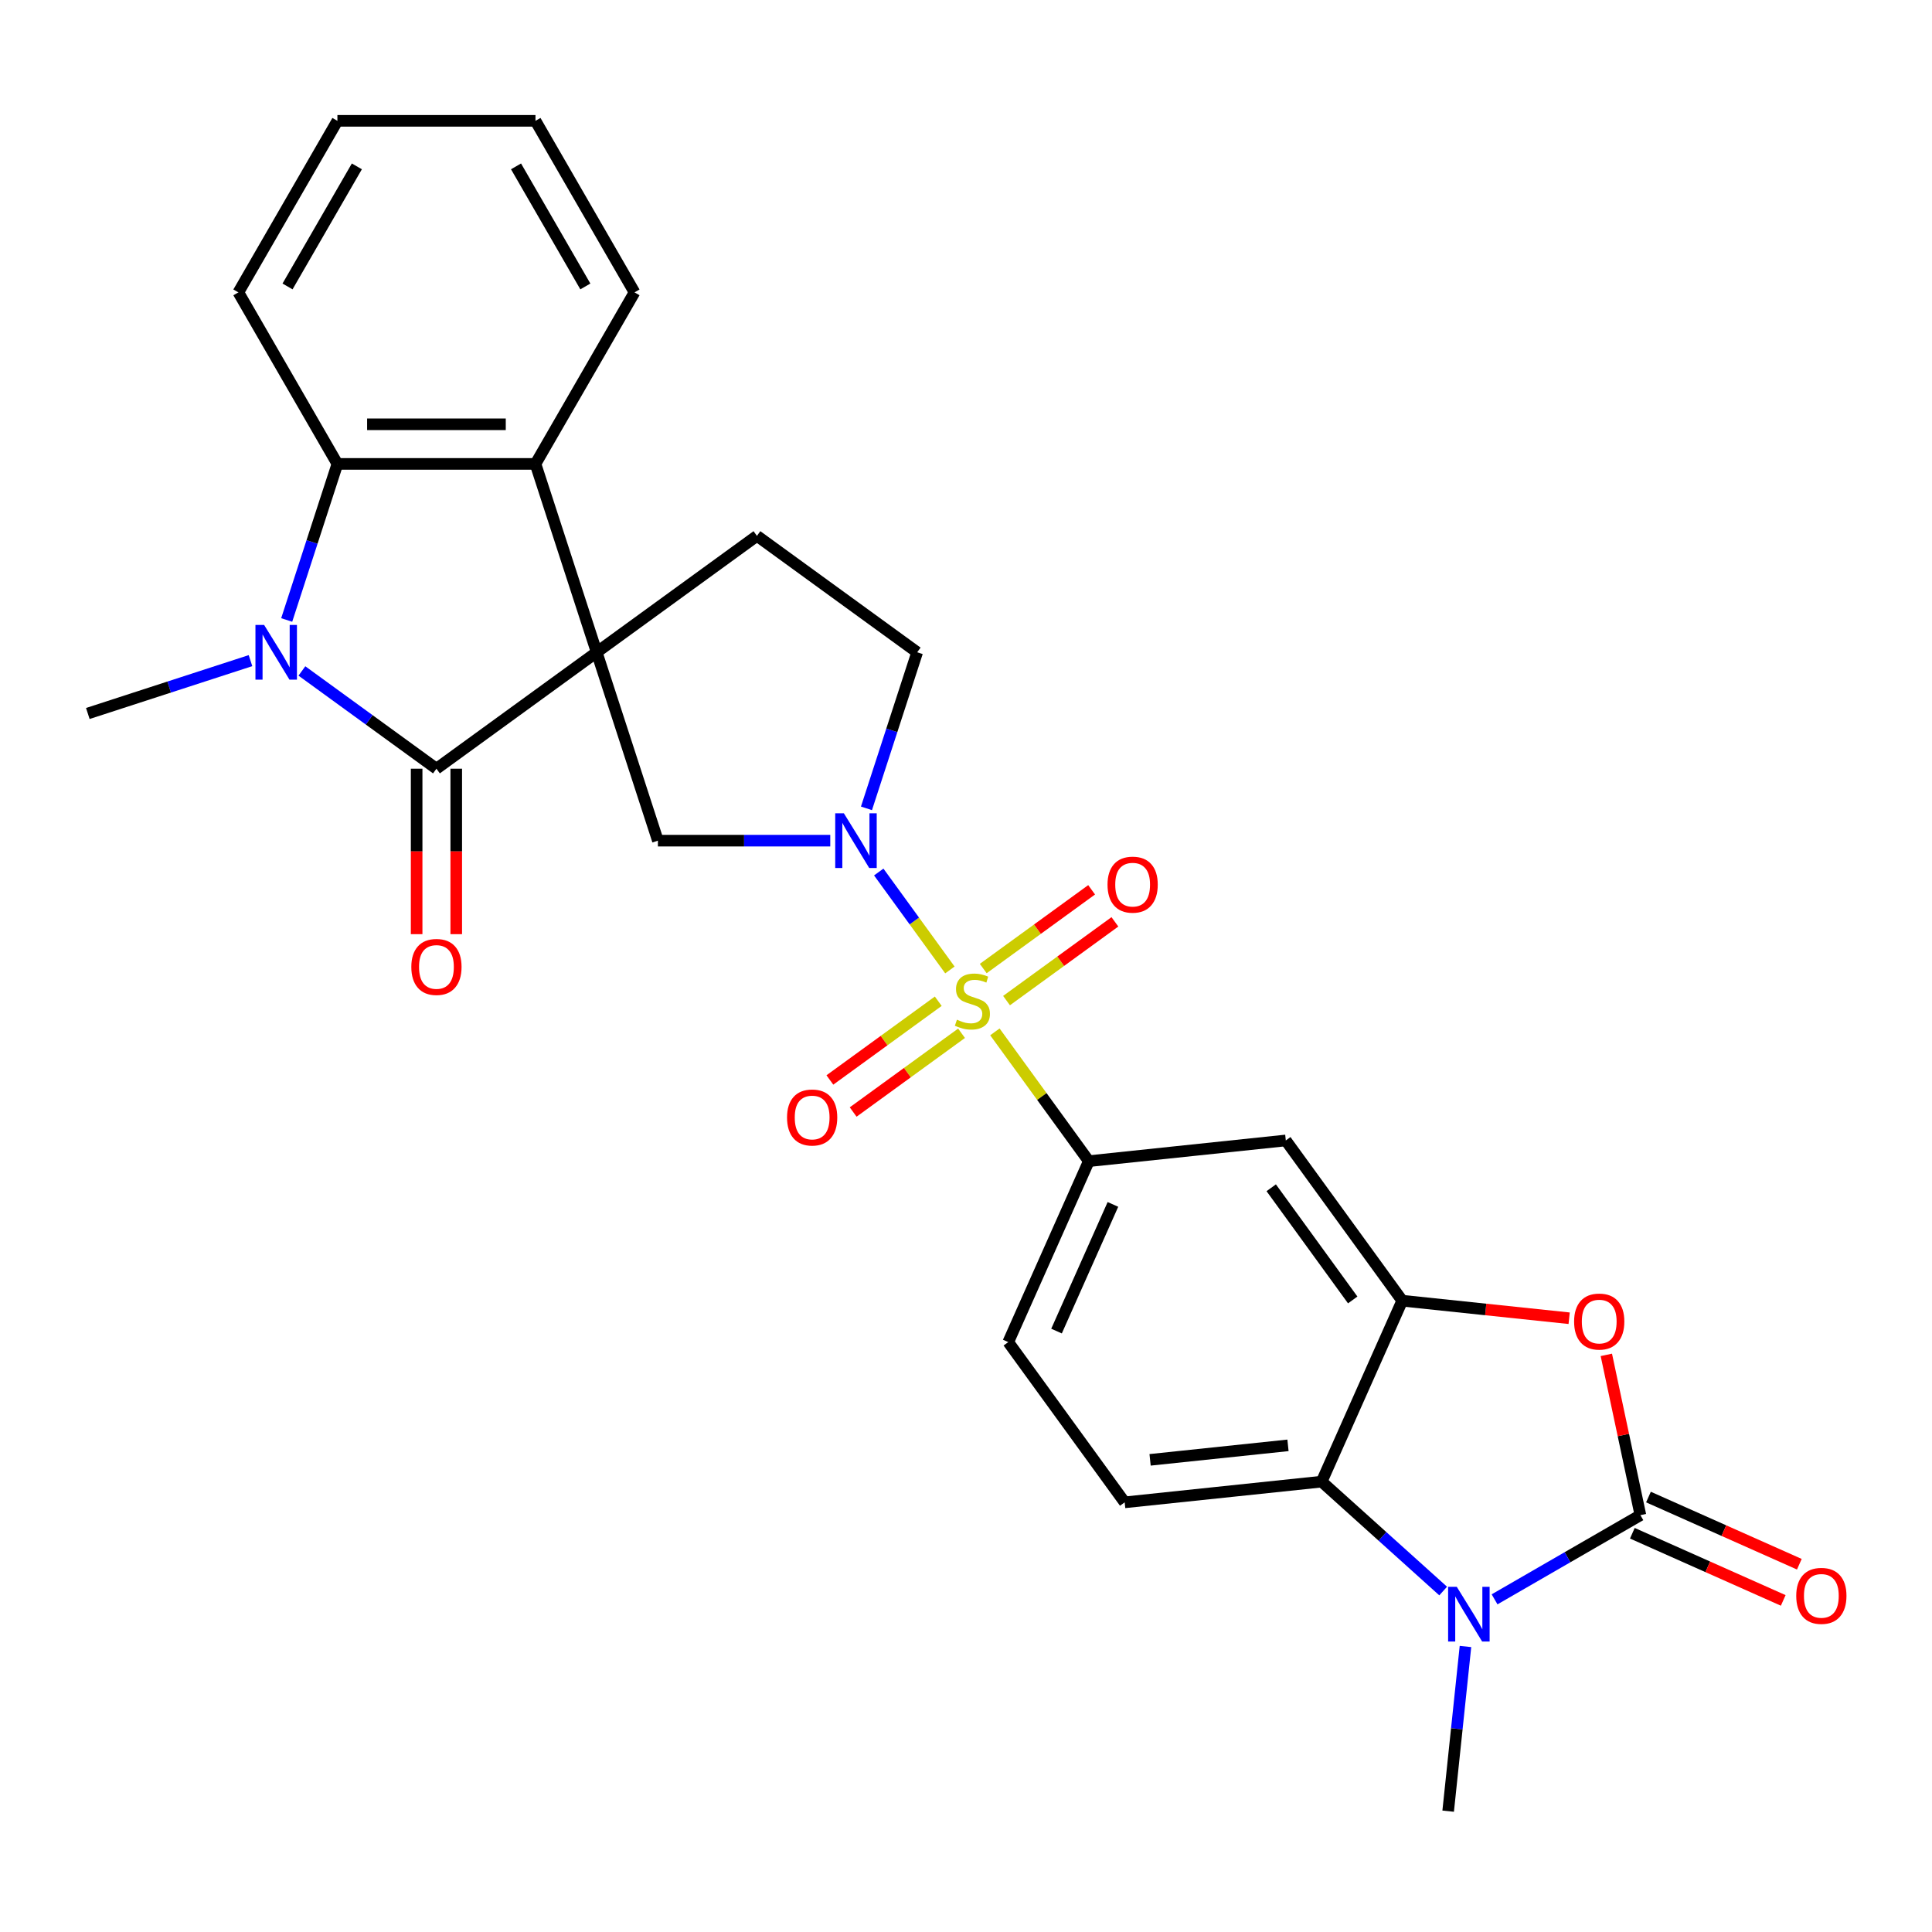 <?xml version='1.0' encoding='iso-8859-1'?>
<svg version='1.1' baseProfile='full'
              xmlns='http://www.w3.org/2000/svg'
                      xmlns:rdkit='http://www.rdkit.org/xml'
                      xmlns:xlink='http://www.w3.org/1999/xlink'
                  xml:space='preserve'
width='1000px' height='1000px' viewBox='0 0 1000 1000'>
<!-- END OF HEADER -->
<rect style='opacity:1.0;fill:#FFFFFF;stroke:none' width='1000' height='1000' x='0' y='0'> </rect>
<path class='bond-1' d='M 308.845,337.621 L 225.902,397.882' style='fill:none;fill-rule:evenodd;stroke:#000000;stroke-width:6px;stroke-linecap:butt;stroke-linejoin:miter;stroke-opacity:1' />
<path class='bond-6' d='M 308.845,337.621 L 277.163,240.116' style='fill:none;fill-rule:evenodd;stroke:#000000;stroke-width:6px;stroke-linecap:butt;stroke-linejoin:miter;stroke-opacity:1' />
<path class='bond-9' d='M 308.845,337.621 L 340.526,435.126' style='fill:none;fill-rule:evenodd;stroke:#000000;stroke-width:6px;stroke-linecap:butt;stroke-linejoin:miter;stroke-opacity:1' />
<path class='bond-14' d='M 308.845,337.621 L 391.787,277.36' style='fill:none;fill-rule:evenodd;stroke:#000000;stroke-width:6px;stroke-linecap:butt;stroke-linejoin:miter;stroke-opacity:1' />
<path class='bond-0' d='M 491.667,502.043 L 473.253,476.698' style='fill:none;fill-rule:evenodd;stroke:#CCCC00;stroke-width:6px;stroke-linecap:butt;stroke-linejoin:miter;stroke-opacity:1' />
<path class='bond-0' d='M 473.253,476.698 L 454.839,451.354' style='fill:none;fill-rule:evenodd;stroke:#0000FF;stroke-width:6px;stroke-linecap:butt;stroke-linejoin:miter;stroke-opacity:1' />
<path class='bond-12' d='M 514.953,534.094 L 539.262,567.552' style='fill:none;fill-rule:evenodd;stroke:#CCCC00;stroke-width:6px;stroke-linecap:butt;stroke-linejoin:miter;stroke-opacity:1' />
<path class='bond-12' d='M 539.262,567.552 L 563.571,601.011' style='fill:none;fill-rule:evenodd;stroke:#000000;stroke-width:6px;stroke-linecap:butt;stroke-linejoin:miter;stroke-opacity:1' />
<path class='bond-15' d='M 520.979,517.904 L 549.027,497.525' style='fill:none;fill-rule:evenodd;stroke:#CCCC00;stroke-width:6px;stroke-linecap:butt;stroke-linejoin:miter;stroke-opacity:1' />
<path class='bond-15' d='M 549.027,497.525 L 577.075,477.147' style='fill:none;fill-rule:evenodd;stroke:#FF0000;stroke-width:6px;stroke-linecap:butt;stroke-linejoin:miter;stroke-opacity:1' />
<path class='bond-15' d='M 508.927,501.315 L 536.975,480.937' style='fill:none;fill-rule:evenodd;stroke:#CCCC00;stroke-width:6px;stroke-linecap:butt;stroke-linejoin:miter;stroke-opacity:1' />
<path class='bond-15' d='M 536.975,480.937 L 565.023,460.559' style='fill:none;fill-rule:evenodd;stroke:#FF0000;stroke-width:6px;stroke-linecap:butt;stroke-linejoin:miter;stroke-opacity:1' />
<path class='bond-16' d='M 485.641,518.233 L 457.592,538.612' style='fill:none;fill-rule:evenodd;stroke:#CCCC00;stroke-width:6px;stroke-linecap:butt;stroke-linejoin:miter;stroke-opacity:1' />
<path class='bond-16' d='M 457.592,538.612 L 429.544,558.99' style='fill:none;fill-rule:evenodd;stroke:#FF0000;stroke-width:6px;stroke-linecap:butt;stroke-linejoin:miter;stroke-opacity:1' />
<path class='bond-16' d='M 497.693,534.822 L 469.645,555.2' style='fill:none;fill-rule:evenodd;stroke:#CCCC00;stroke-width:6px;stroke-linecap:butt;stroke-linejoin:miter;stroke-opacity:1' />
<path class='bond-16' d='M 469.645,555.2 L 441.597,575.578' style='fill:none;fill-rule:evenodd;stroke:#FF0000;stroke-width:6px;stroke-linecap:butt;stroke-linejoin:miter;stroke-opacity:1' />
<path class='bond-2' d='M 225.902,397.882 L 191.082,372.584' style='fill:none;fill-rule:evenodd;stroke:#000000;stroke-width:6px;stroke-linecap:butt;stroke-linejoin:miter;stroke-opacity:1' />
<path class='bond-2' d='M 191.082,372.584 L 156.262,347.286' style='fill:none;fill-rule:evenodd;stroke:#0000FF;stroke-width:6px;stroke-linecap:butt;stroke-linejoin:miter;stroke-opacity:1' />
<path class='bond-19' d='M 215.65,397.882 L 215.65,440.702' style='fill:none;fill-rule:evenodd;stroke:#000000;stroke-width:6px;stroke-linecap:butt;stroke-linejoin:miter;stroke-opacity:1' />
<path class='bond-19' d='M 215.65,440.702 L 215.65,483.522' style='fill:none;fill-rule:evenodd;stroke:#FF0000;stroke-width:6px;stroke-linecap:butt;stroke-linejoin:miter;stroke-opacity:1' />
<path class='bond-19' d='M 236.154,397.882 L 236.154,440.702' style='fill:none;fill-rule:evenodd;stroke:#000000;stroke-width:6px;stroke-linecap:butt;stroke-linejoin:miter;stroke-opacity:1' />
<path class='bond-19' d='M 236.154,440.702 L 236.154,483.522' style='fill:none;fill-rule:evenodd;stroke:#FF0000;stroke-width:6px;stroke-linecap:butt;stroke-linejoin:miter;stroke-opacity:1' />
<path class='bond-22' d='M 129.656,341.943 L 87.555,355.623' style='fill:none;fill-rule:evenodd;stroke:#0000FF;stroke-width:6px;stroke-linecap:butt;stroke-linejoin:miter;stroke-opacity:1' />
<path class='bond-22' d='M 87.555,355.623 L 45.455,369.302' style='fill:none;fill-rule:evenodd;stroke:#000000;stroke-width:6px;stroke-linecap:butt;stroke-linejoin:miter;stroke-opacity:1' />
<path class='bond-29' d='M 148.393,320.898 L 161.517,280.507' style='fill:none;fill-rule:evenodd;stroke:#0000FF;stroke-width:6px;stroke-linecap:butt;stroke-linejoin:miter;stroke-opacity:1' />
<path class='bond-29' d='M 161.517,280.507 L 174.641,240.116' style='fill:none;fill-rule:evenodd;stroke:#000000;stroke-width:6px;stroke-linecap:butt;stroke-linejoin:miter;stroke-opacity:1' />
<path class='bond-3' d='M 849.07,784.236 L 840.253,742.756' style='fill:none;fill-rule:evenodd;stroke:#000000;stroke-width:6px;stroke-linecap:butt;stroke-linejoin:miter;stroke-opacity:1' />
<path class='bond-3' d='M 840.253,742.756 L 831.437,701.277' style='fill:none;fill-rule:evenodd;stroke:#FF0000;stroke-width:6px;stroke-linecap:butt;stroke-linejoin:miter;stroke-opacity:1' />
<path class='bond-20' d='M 844.9,793.602 L 883.948,810.987' style='fill:none;fill-rule:evenodd;stroke:#000000;stroke-width:6px;stroke-linecap:butt;stroke-linejoin:miter;stroke-opacity:1' />
<path class='bond-20' d='M 883.948,810.987 L 922.996,828.372' style='fill:none;fill-rule:evenodd;stroke:#FF0000;stroke-width:6px;stroke-linecap:butt;stroke-linejoin:miter;stroke-opacity:1' />
<path class='bond-20' d='M 853.24,774.87 L 892.288,792.255' style='fill:none;fill-rule:evenodd;stroke:#000000;stroke-width:6px;stroke-linecap:butt;stroke-linejoin:miter;stroke-opacity:1' />
<path class='bond-20' d='M 892.288,792.255 L 931.336,809.641' style='fill:none;fill-rule:evenodd;stroke:#FF0000;stroke-width:6px;stroke-linecap:butt;stroke-linejoin:miter;stroke-opacity:1' />
<path class='bond-32' d='M 849.07,784.236 L 811.328,806.026' style='fill:none;fill-rule:evenodd;stroke:#000000;stroke-width:6px;stroke-linecap:butt;stroke-linejoin:miter;stroke-opacity:1' />
<path class='bond-32' d='M 811.328,806.026 L 773.586,827.817' style='fill:none;fill-rule:evenodd;stroke:#0000FF;stroke-width:6px;stroke-linecap:butt;stroke-linejoin:miter;stroke-opacity:1' />
<path class='bond-4' d='M 429.745,435.126 L 385.136,435.126' style='fill:none;fill-rule:evenodd;stroke:#0000FF;stroke-width:6px;stroke-linecap:butt;stroke-linejoin:miter;stroke-opacity:1' />
<path class='bond-4' d='M 385.136,435.126 L 340.526,435.126' style='fill:none;fill-rule:evenodd;stroke:#000000;stroke-width:6px;stroke-linecap:butt;stroke-linejoin:miter;stroke-opacity:1' />
<path class='bond-28' d='M 448.482,418.403 L 461.606,378.012' style='fill:none;fill-rule:evenodd;stroke:#0000FF;stroke-width:6px;stroke-linecap:butt;stroke-linejoin:miter;stroke-opacity:1' />
<path class='bond-28' d='M 461.606,378.012 L 474.73,337.621' style='fill:none;fill-rule:evenodd;stroke:#000000;stroke-width:6px;stroke-linecap:butt;stroke-linejoin:miter;stroke-opacity:1' />
<path class='bond-5' d='M 746.98,823.519 L 715.537,795.208' style='fill:none;fill-rule:evenodd;stroke:#0000FF;stroke-width:6px;stroke-linecap:butt;stroke-linejoin:miter;stroke-opacity:1' />
<path class='bond-5' d='M 715.537,795.208 L 684.094,766.896' style='fill:none;fill-rule:evenodd;stroke:#000000;stroke-width:6px;stroke-linecap:butt;stroke-linejoin:miter;stroke-opacity:1' />
<path class='bond-23' d='M 758.525,852.22 L 754.046,894.839' style='fill:none;fill-rule:evenodd;stroke:#0000FF;stroke-width:6px;stroke-linecap:butt;stroke-linejoin:miter;stroke-opacity:1' />
<path class='bond-23' d='M 754.046,894.839 L 749.566,937.458' style='fill:none;fill-rule:evenodd;stroke:#000000;stroke-width:6px;stroke-linecap:butt;stroke-linejoin:miter;stroke-opacity:1' />
<path class='bond-10' d='M 277.163,240.116 L 174.641,240.116' style='fill:none;fill-rule:evenodd;stroke:#000000;stroke-width:6px;stroke-linecap:butt;stroke-linejoin:miter;stroke-opacity:1' />
<path class='bond-10' d='M 261.785,219.612 L 190.019,219.612' style='fill:none;fill-rule:evenodd;stroke:#000000;stroke-width:6px;stroke-linecap:butt;stroke-linejoin:miter;stroke-opacity:1' />
<path class='bond-24' d='M 277.163,240.116 L 328.425,151.329' style='fill:none;fill-rule:evenodd;stroke:#000000;stroke-width:6px;stroke-linecap:butt;stroke-linejoin:miter;stroke-opacity:1' />
<path class='bond-7' d='M 812.191,682.318 L 768.992,677.777' style='fill:none;fill-rule:evenodd;stroke:#FF0000;stroke-width:6px;stroke-linecap:butt;stroke-linejoin:miter;stroke-opacity:1' />
<path class='bond-7' d='M 768.992,677.777 L 725.793,673.237' style='fill:none;fill-rule:evenodd;stroke:#000000;stroke-width:6px;stroke-linecap:butt;stroke-linejoin:miter;stroke-opacity:1' />
<path class='bond-8' d='M 725.793,673.237 L 665.532,590.295' style='fill:none;fill-rule:evenodd;stroke:#000000;stroke-width:6px;stroke-linecap:butt;stroke-linejoin:miter;stroke-opacity:1' />
<path class='bond-8' d='M 700.166,672.848 L 657.983,614.788' style='fill:none;fill-rule:evenodd;stroke:#000000;stroke-width:6px;stroke-linecap:butt;stroke-linejoin:miter;stroke-opacity:1' />
<path class='bond-31' d='M 725.793,673.237 L 684.094,766.896' style='fill:none;fill-rule:evenodd;stroke:#000000;stroke-width:6px;stroke-linecap:butt;stroke-linejoin:miter;stroke-opacity:1' />
<path class='bond-25' d='M 174.641,240.116 L 123.379,151.329' style='fill:none;fill-rule:evenodd;stroke:#000000;stroke-width:6px;stroke-linecap:butt;stroke-linejoin:miter;stroke-opacity:1' />
<path class='bond-11' d='M 684.094,766.896 L 582.133,777.613' style='fill:none;fill-rule:evenodd;stroke:#000000;stroke-width:6px;stroke-linecap:butt;stroke-linejoin:miter;stroke-opacity:1' />
<path class='bond-11' d='M 666.656,748.111 L 595.284,755.613' style='fill:none;fill-rule:evenodd;stroke:#000000;stroke-width:6px;stroke-linecap:butt;stroke-linejoin:miter;stroke-opacity:1' />
<path class='bond-13' d='M 563.571,601.011 L 665.532,590.295' style='fill:none;fill-rule:evenodd;stroke:#000000;stroke-width:6px;stroke-linecap:butt;stroke-linejoin:miter;stroke-opacity:1' />
<path class='bond-21' d='M 563.571,601.011 L 521.871,694.67' style='fill:none;fill-rule:evenodd;stroke:#000000;stroke-width:6px;stroke-linecap:butt;stroke-linejoin:miter;stroke-opacity:1' />
<path class='bond-21' d='M 576.048,623.4 L 546.858,688.961' style='fill:none;fill-rule:evenodd;stroke:#000000;stroke-width:6px;stroke-linecap:butt;stroke-linejoin:miter;stroke-opacity:1' />
<path class='bond-18' d='M 391.787,277.36 L 474.73,337.621' style='fill:none;fill-rule:evenodd;stroke:#000000;stroke-width:6px;stroke-linecap:butt;stroke-linejoin:miter;stroke-opacity:1' />
<path class='bond-17' d='M 582.133,777.613 L 521.871,694.67' style='fill:none;fill-rule:evenodd;stroke:#000000;stroke-width:6px;stroke-linecap:butt;stroke-linejoin:miter;stroke-opacity:1' />
<path class='bond-26' d='M 328.425,151.329 L 277.163,62.542' style='fill:none;fill-rule:evenodd;stroke:#000000;stroke-width:6px;stroke-linecap:butt;stroke-linejoin:miter;stroke-opacity:1' />
<path class='bond-26' d='M 302.978,148.263 L 267.095,86.112' style='fill:none;fill-rule:evenodd;stroke:#000000;stroke-width:6px;stroke-linecap:butt;stroke-linejoin:miter;stroke-opacity:1' />
<path class='bond-27' d='M 123.379,151.329 L 174.641,62.542' style='fill:none;fill-rule:evenodd;stroke:#000000;stroke-width:6px;stroke-linecap:butt;stroke-linejoin:miter;stroke-opacity:1' />
<path class='bond-27' d='M 148.826,148.263 L 184.709,86.112' style='fill:none;fill-rule:evenodd;stroke:#000000;stroke-width:6px;stroke-linecap:butt;stroke-linejoin:miter;stroke-opacity:1' />
<path class='bond-30' d='M 277.163,62.542 L 174.641,62.542' style='fill:none;fill-rule:evenodd;stroke:#000000;stroke-width:6px;stroke-linecap:butt;stroke-linejoin:miter;stroke-opacity:1' />
<path  class='atom-1' d='M 495.31 527.788
Q 495.63 527.908, 496.95 528.468
Q 498.27 529.028, 499.71 529.388
Q 501.19 529.708, 502.63 529.708
Q 505.31 529.708, 506.87 528.428
Q 508.43 527.108, 508.43 524.828
Q 508.43 523.268, 507.63 522.308
Q 506.87 521.348, 505.67 520.828
Q 504.47 520.308, 502.47 519.708
Q 499.95 518.948, 498.43 518.228
Q 496.95 517.508, 495.87 515.988
Q 494.83 514.468, 494.83 511.908
Q 494.83 508.348, 497.23 506.148
Q 499.67 503.948, 504.47 503.948
Q 507.75 503.948, 511.47 505.508
L 510.55 508.588
Q 507.15 507.188, 504.59 507.188
Q 501.83 507.188, 500.31 508.348
Q 498.79 509.468, 498.83 511.428
Q 498.83 512.948, 499.59 513.868
Q 500.39 514.788, 501.51 515.308
Q 502.67 515.828, 504.59 516.428
Q 507.15 517.228, 508.67 518.028
Q 510.19 518.828, 511.27 520.468
Q 512.39 522.068, 512.39 524.828
Q 512.39 528.748, 509.75 530.868
Q 507.15 532.948, 502.79 532.948
Q 500.27 532.948, 498.35 532.388
Q 496.47 531.868, 494.23 530.948
L 495.31 527.788
' fill='#CCCC00'/>
<path  class='atom-3' d='M 136.699 323.461
L 145.979 338.461
Q 146.899 339.941, 148.379 342.621
Q 149.859 345.301, 149.939 345.461
L 149.939 323.461
L 153.699 323.461
L 153.699 351.781
L 149.819 351.781
L 139.859 335.381
Q 138.699 333.461, 137.459 331.261
Q 136.259 329.061, 135.899 328.381
L 135.899 351.781
L 132.219 351.781
L 132.219 323.461
L 136.699 323.461
' fill='#0000FF'/>
<path  class='atom-5' d='M 436.788 420.966
L 446.068 435.966
Q 446.988 437.446, 448.468 440.126
Q 449.948 442.806, 450.028 442.966
L 450.028 420.966
L 453.788 420.966
L 453.788 449.286
L 449.908 449.286
L 439.948 432.886
Q 438.788 430.966, 437.548 428.766
Q 436.348 426.566, 435.988 425.886
L 435.988 449.286
L 432.308 449.286
L 432.308 420.966
L 436.788 420.966
' fill='#0000FF'/>
<path  class='atom-6' d='M 754.023 821.337
L 763.303 836.337
Q 764.223 837.817, 765.703 840.497
Q 767.183 843.177, 767.263 843.337
L 767.263 821.337
L 771.023 821.337
L 771.023 849.657
L 767.143 849.657
L 757.183 833.257
Q 756.023 831.337, 754.783 829.137
Q 753.583 826.937, 753.223 826.257
L 753.223 849.657
L 749.543 849.657
L 749.543 821.337
L 754.023 821.337
' fill='#0000FF'/>
<path  class='atom-8' d='M 814.754 684.034
Q 814.754 677.234, 818.114 673.434
Q 821.474 669.634, 827.754 669.634
Q 834.034 669.634, 837.394 673.434
Q 840.754 677.234, 840.754 684.034
Q 840.754 690.914, 837.354 694.834
Q 833.954 698.714, 827.754 698.714
Q 821.514 698.714, 818.114 694.834
Q 814.754 690.954, 814.754 684.034
M 827.754 695.514
Q 832.074 695.514, 834.394 692.634
Q 836.754 689.714, 836.754 684.034
Q 836.754 678.474, 834.394 675.674
Q 832.074 672.834, 827.754 672.834
Q 823.434 672.834, 821.074 675.634
Q 818.754 678.434, 818.754 684.034
Q 818.754 689.754, 821.074 692.634
Q 823.434 695.514, 827.754 695.514
' fill='#FF0000'/>
<path  class='atom-16' d='M 573.252 457.887
Q 573.252 451.087, 576.612 447.287
Q 579.972 443.487, 586.252 443.487
Q 592.532 443.487, 595.892 447.287
Q 599.252 451.087, 599.252 457.887
Q 599.252 464.767, 595.852 468.687
Q 592.452 472.567, 586.252 472.567
Q 580.012 472.567, 576.612 468.687
Q 573.252 464.807, 573.252 457.887
M 586.252 469.367
Q 590.572 469.367, 592.892 466.487
Q 595.252 463.567, 595.252 457.887
Q 595.252 452.327, 592.892 449.527
Q 590.572 446.687, 586.252 446.687
Q 581.932 446.687, 579.572 449.487
Q 577.252 452.287, 577.252 457.887
Q 577.252 463.607, 579.572 466.487
Q 581.932 469.367, 586.252 469.367
' fill='#FF0000'/>
<path  class='atom-17' d='M 407.367 578.41
Q 407.367 571.61, 410.727 567.81
Q 414.087 564.01, 420.367 564.01
Q 426.647 564.01, 430.007 567.81
Q 433.367 571.61, 433.367 578.41
Q 433.367 585.29, 429.967 589.21
Q 426.567 593.09, 420.367 593.09
Q 414.127 593.09, 410.727 589.21
Q 407.367 585.33, 407.367 578.41
M 420.367 589.89
Q 424.687 589.89, 427.007 587.01
Q 429.367 584.09, 429.367 578.41
Q 429.367 572.85, 427.007 570.05
Q 424.687 567.21, 420.367 567.21
Q 416.047 567.21, 413.687 570.01
Q 411.367 572.81, 411.367 578.41
Q 411.367 584.13, 413.687 587.01
Q 416.047 589.89, 420.367 589.89
' fill='#FF0000'/>
<path  class='atom-20' d='M 212.902 500.485
Q 212.902 493.685, 216.262 489.885
Q 219.622 486.085, 225.902 486.085
Q 232.182 486.085, 235.542 489.885
Q 238.902 493.685, 238.902 500.485
Q 238.902 507.365, 235.502 511.285
Q 232.102 515.165, 225.902 515.165
Q 219.662 515.165, 216.262 511.285
Q 212.902 507.405, 212.902 500.485
M 225.902 511.965
Q 230.222 511.965, 232.542 509.085
Q 234.902 506.165, 234.902 500.485
Q 234.902 494.925, 232.542 492.125
Q 230.222 489.285, 225.902 489.285
Q 221.582 489.285, 219.222 492.085
Q 216.902 494.885, 216.902 500.485
Q 216.902 506.205, 219.222 509.085
Q 221.582 511.965, 225.902 511.965
' fill='#FF0000'/>
<path  class='atom-21' d='M 929.729 826.016
Q 929.729 819.216, 933.089 815.416
Q 936.449 811.616, 942.729 811.616
Q 949.009 811.616, 952.369 815.416
Q 955.729 819.216, 955.729 826.016
Q 955.729 832.896, 952.329 836.816
Q 948.929 840.696, 942.729 840.696
Q 936.489 840.696, 933.089 836.816
Q 929.729 832.936, 929.729 826.016
M 942.729 837.496
Q 947.049 837.496, 949.369 834.616
Q 951.729 831.696, 951.729 826.016
Q 951.729 820.456, 949.369 817.656
Q 947.049 814.816, 942.729 814.816
Q 938.409 814.816, 936.049 817.616
Q 933.729 820.416, 933.729 826.016
Q 933.729 831.736, 936.049 834.616
Q 938.409 837.496, 942.729 837.496
' fill='#FF0000'/>
</svg>
